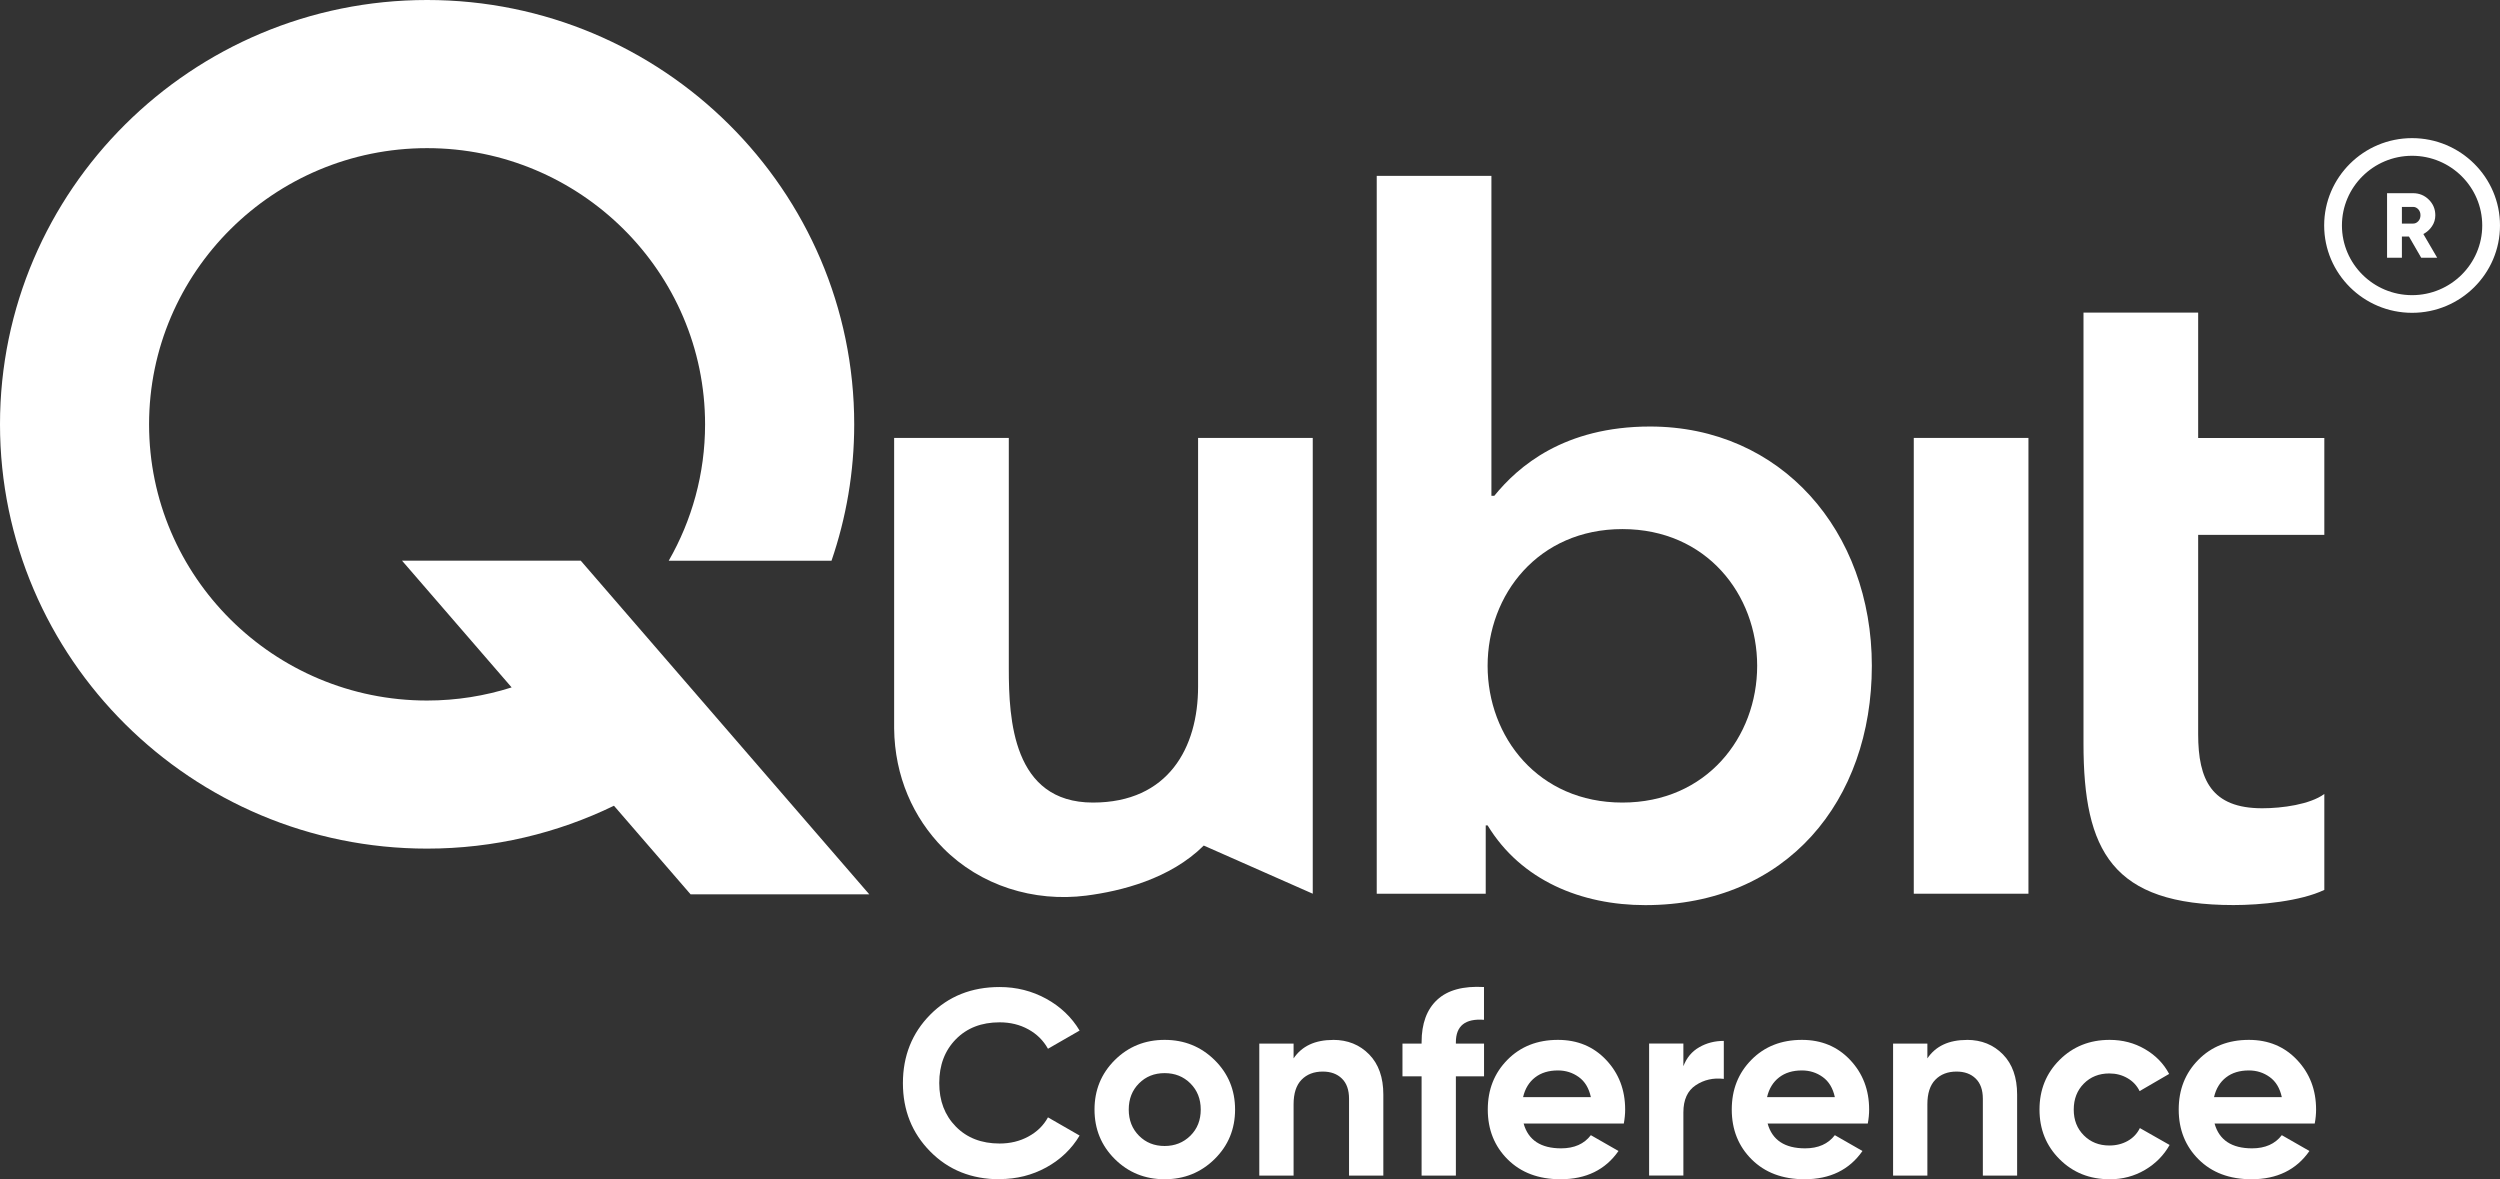 <svg xmlns="http://www.w3.org/2000/svg" width="159" height="75" viewBox="0 0 159 75" fill="none"><rect x="0" y="0" width="159" height="75" fill="#333333" stroke="none"/><g id="Layer_1" clip-path="url(#clip0_1059_108)"><path id="Vector" d="M63.575 75C61.793 75 60.322 74.411 59.165 73.237C58.004 72.064 57.425 70.612 57.425 68.888C57.425 67.163 58.004 65.701 59.165 64.531C60.326 63.36 61.797 62.775 63.575 62.775C64.646 62.775 65.635 63.025 66.541 63.521C67.447 64.021 68.157 64.695 68.663 65.544L66.651 66.701C66.358 66.174 65.941 65.763 65.4 65.465C64.86 65.167 64.25 65.02 63.575 65.02C62.424 65.02 61.497 65.379 60.794 66.095C60.091 66.81 59.736 67.741 59.736 68.881C59.736 70.02 60.088 70.934 60.794 71.653C61.497 72.368 62.424 72.728 63.575 72.728C64.25 72.728 64.863 72.58 65.407 72.283C65.955 71.985 66.369 71.581 66.651 71.064L68.663 72.221C68.157 73.073 67.45 73.747 66.551 74.244C65.648 74.74 64.66 74.99 63.578 74.99L63.575 75Z" fill="white"></path><path id="Vector_2" d="M77.249 73.717C76.38 74.572 75.323 75 74.072 75C72.821 75 71.764 74.572 70.902 73.717C70.041 72.861 69.611 71.81 69.611 70.568C69.611 69.326 70.041 68.275 70.902 67.419C71.764 66.564 72.821 66.136 74.072 66.136C75.323 66.136 76.38 66.564 77.249 67.419C78.117 68.275 78.551 69.326 78.551 70.568C78.551 71.81 78.117 72.861 77.249 73.717ZM72.439 72.231C72.873 72.669 73.417 72.885 74.069 72.885C74.72 72.885 75.267 72.666 75.709 72.231C76.15 71.793 76.367 71.242 76.367 70.568C76.367 69.894 76.146 69.343 75.709 68.905C75.267 68.466 74.723 68.251 74.069 68.251C73.414 68.251 72.87 68.47 72.439 68.905C72.005 69.343 71.788 69.894 71.788 70.568C71.788 71.242 72.005 71.793 72.439 72.231Z" fill="white"></path><path id="Vector_3" d="M84.787 66.136C85.71 66.136 86.475 66.444 87.078 67.06C87.681 67.676 87.98 68.528 87.98 69.613V74.767H85.799V69.88C85.799 69.322 85.648 68.891 85.345 68.597C85.042 68.299 84.635 68.152 84.129 68.152C83.564 68.152 83.116 68.326 82.778 68.672C82.441 69.017 82.272 69.538 82.272 70.233V74.767H80.091V66.372H82.272V67.313C82.802 66.529 83.639 66.139 84.79 66.139L84.787 66.136Z" fill="white"></path><path id="Vector_4" d="M94.385 64.859C93.189 64.77 92.594 65.246 92.594 66.286V66.372H94.385V68.453H92.594V74.767H90.413V68.453H89.197V66.372H90.413V66.286C90.413 65.099 90.743 64.199 91.408 63.583C92.073 62.967 93.066 62.7 94.382 62.775V64.856L94.385 64.859Z" fill="white"></path><path id="Vector_5" d="M96.903 71.458C97.196 72.508 97.992 73.035 99.288 73.035C100.121 73.035 100.752 72.755 101.179 72.197L102.936 73.203C102.102 74.401 100.872 75 99.253 75C97.854 75 96.735 74.579 95.891 73.74C95.047 72.902 94.623 71.844 94.623 70.568C94.623 69.291 95.04 68.248 95.873 67.402C96.707 66.557 97.779 66.136 99.084 66.136C100.325 66.136 101.348 66.56 102.151 67.412C102.957 68.265 103.36 69.315 103.36 70.568C103.36 70.849 103.332 71.143 103.274 71.458H96.9H96.903ZM96.869 69.777H101.179C101.055 69.206 100.8 68.781 100.411 68.501C100.021 68.22 99.581 68.08 99.084 68.08C98.499 68.08 98.013 68.227 97.63 68.525C97.248 68.822 96.993 69.24 96.869 69.774V69.777Z" fill="white"></path><path id="Vector_6" d="M107.063 67.813C107.267 67.275 107.601 66.872 108.069 66.605C108.538 66.334 109.058 66.201 109.634 66.201V68.617C108.969 68.538 108.373 68.672 107.849 69.021C107.325 69.367 107.063 69.945 107.063 70.749V74.764H104.883V66.368H107.063V67.813Z" fill="white"></path><path id="Vector_7" d="M112.421 71.458C112.714 72.508 113.509 73.035 114.805 73.035C115.639 73.035 116.269 72.755 116.696 72.197L118.453 73.203C117.62 74.401 116.39 75 114.77 75C113.372 75 112.252 74.579 111.408 73.74C110.564 72.902 110.14 71.844 110.14 70.568C110.14 69.291 110.557 68.248 111.391 67.402C112.224 66.557 113.296 66.136 114.602 66.136C115.842 66.136 116.865 66.56 117.668 67.412C118.474 68.265 118.877 69.315 118.877 70.568C118.877 70.849 118.85 71.143 118.791 71.458H112.417H112.421ZM112.386 69.777H116.696C116.572 69.206 116.317 68.781 115.928 68.501C115.539 68.22 115.098 68.08 114.602 68.08C114.016 68.08 113.53 68.227 113.148 68.525C112.765 68.822 112.51 69.24 112.386 69.774V69.777Z" fill="white"></path><path id="Vector_8" d="M125.096 66.136C126.019 66.136 126.784 66.444 127.387 67.06C127.99 67.676 128.289 68.528 128.289 69.613V74.767H126.109V69.88C126.109 69.322 125.957 68.891 125.654 68.597C125.351 68.299 124.944 68.152 124.438 68.152C123.873 68.152 123.425 68.326 123.087 68.672C122.75 69.017 122.581 69.538 122.581 70.233V74.767H120.4V66.372H122.581V67.313C123.111 66.529 123.948 66.139 125.099 66.139L125.096 66.136Z" fill="white"></path><path id="Vector_9" d="M134.174 75C132.899 75 131.838 74.576 130.987 73.723C130.136 72.875 129.712 71.82 129.712 70.568C129.712 69.315 130.136 68.261 130.987 67.412C131.838 66.564 132.899 66.136 134.174 66.136C134.997 66.136 135.745 66.331 136.42 66.725C137.095 67.118 137.609 67.642 137.957 68.302L136.079 69.394C135.91 69.048 135.655 68.771 135.311 68.573C134.966 68.371 134.58 68.271 134.153 68.271C133.499 68.271 132.958 68.487 132.53 68.918C132.103 69.35 131.89 69.9 131.89 70.571C131.89 71.242 132.103 71.776 132.53 72.207C132.958 72.638 133.499 72.854 134.153 72.854C134.594 72.854 134.983 72.755 135.328 72.56C135.672 72.365 135.927 72.091 136.096 71.745L137.988 72.82C137.616 73.48 137.092 74.011 136.417 74.408C135.741 74.805 134.99 75.003 134.17 75.003L134.174 75Z" fill="white"></path><path id="Vector_10" d="M140.847 71.458C141.14 72.508 141.936 73.035 143.231 73.035C144.065 73.035 144.695 72.755 145.123 72.197L146.88 73.203C146.046 74.401 144.816 75 143.197 75C141.798 75 140.678 74.579 139.834 73.74C138.99 72.902 138.566 71.844 138.566 70.568C138.566 69.291 138.983 68.248 139.817 67.402C140.651 66.557 141.722 66.136 143.028 66.136C144.268 66.136 145.291 66.56 146.094 67.412C146.9 68.265 147.303 69.315 147.303 70.568C147.303 70.849 147.276 71.143 147.217 71.458H140.844H140.847ZM140.813 69.777H145.123C144.999 69.206 144.744 68.781 144.354 68.501C143.965 68.22 143.524 68.08 143.028 68.08C142.442 68.08 141.956 68.227 141.574 68.525C141.192 68.822 140.937 69.24 140.813 69.774V69.777Z" fill="white"></path><path id="Vector_11" d="M36.936 35.659H25.57L32.54 43.719C30.845 44.259 29.036 44.554 27.162 44.554C17.412 44.554 9.481 36.675 9.481 26.99C9.481 17.304 17.412 9.422 27.162 9.422C36.912 9.422 44.843 17.304 44.843 26.99C44.843 30.142 43.999 33.102 42.531 35.662H52.884C53.818 32.938 54.328 30.022 54.328 26.99C54.328 12.105 42.142 0 27.162 0C12.182 0 0 12.105 0 26.986C0 41.867 12.186 53.972 27.162 53.972C31.424 53.972 35.455 52.99 39.048 51.245L43.92 56.878H55.285L36.936 35.659Z" fill="white"></path><path id="Vector_12" d="M69.094 56.96C65.749 57.388 62.348 56.327 59.985 53.938C58.086 52.018 56.898 49.373 56.867 46.327C56.867 46.268 56.867 46.207 56.867 46.149V27.852H64.16V42.528C64.16 45.728 64.405 51.043 69.511 51.043C74.313 51.043 76.198 47.541 76.198 43.674V27.852H83.491V56.84L76.559 53.777C74.42 55.903 71.285 56.679 69.09 56.96H69.094Z" fill="white"></path><path id="Vector_13" d="M87.56 11.185H94.854V31.535H95.036C96.555 29.663 99.474 27.127 104.945 27.127C113.272 27.127 119.049 33.77 119.049 42.346C119.049 50.923 113.64 57.566 104.641 57.566C100.569 57.566 96.738 55.995 94.612 52.494H94.492V56.84H87.56V11.185ZM103.184 33.65C97.834 33.65 94.612 37.815 94.612 42.346C94.612 46.878 97.834 51.043 103.184 51.043C108.535 51.043 111.756 46.878 111.756 42.346C111.756 37.815 108.535 33.65 103.184 33.65Z" fill="white"></path><path id="Vector_14" d="M121.716 27.852H129.009V56.84H121.716V27.852Z" fill="white"></path><path id="Vector_15" d="M132.51 19.881H139.803V27.855H147.827V34.016H139.803V46.696C139.803 49.595 140.654 51.406 143.876 51.406C145.154 51.406 146.914 51.163 147.827 50.498V56.597C146.308 57.323 143.755 57.562 142.053 57.562C134.332 57.562 132.51 54.12 132.51 47.295V19.881Z" fill="white"></path><path id="Vector_16" d="M153.408 8.785C150.325 8.785 147.817 11.277 147.817 14.34C147.817 17.403 150.325 19.895 153.408 19.895C156.492 19.895 159 17.403 159 14.34C159 11.277 156.492 8.785 153.408 8.785ZM157.87 14.34C157.87 16.784 155.868 18.772 153.408 18.772C150.949 18.772 148.947 16.784 148.947 14.34C148.947 11.896 150.949 9.908 153.408 9.908C155.868 9.908 157.87 11.896 157.87 14.34Z" fill="white"></path><path id="Vector_17" d="M153.987 16.39L153.209 15.042H152.761V16.39H151.817V12.287H153.47C153.863 12.287 154.197 12.424 154.473 12.697C154.749 12.971 154.886 13.303 154.886 13.693C154.886 13.943 154.818 14.176 154.676 14.388C154.535 14.6 154.352 14.765 154.125 14.884L155.004 16.39H153.987ZM152.761 13.166V14.22H153.47C153.601 14.22 153.712 14.169 153.805 14.066C153.898 13.964 153.942 13.841 153.942 13.69C153.942 13.539 153.898 13.416 153.805 13.313C153.712 13.211 153.601 13.159 153.47 13.159H152.761V13.166Z" fill="white"></path></g><defs><clipPath id="clip0_1059_108"><rect width="159" height="75" fill="white"></rect></clipPath></defs></svg>
